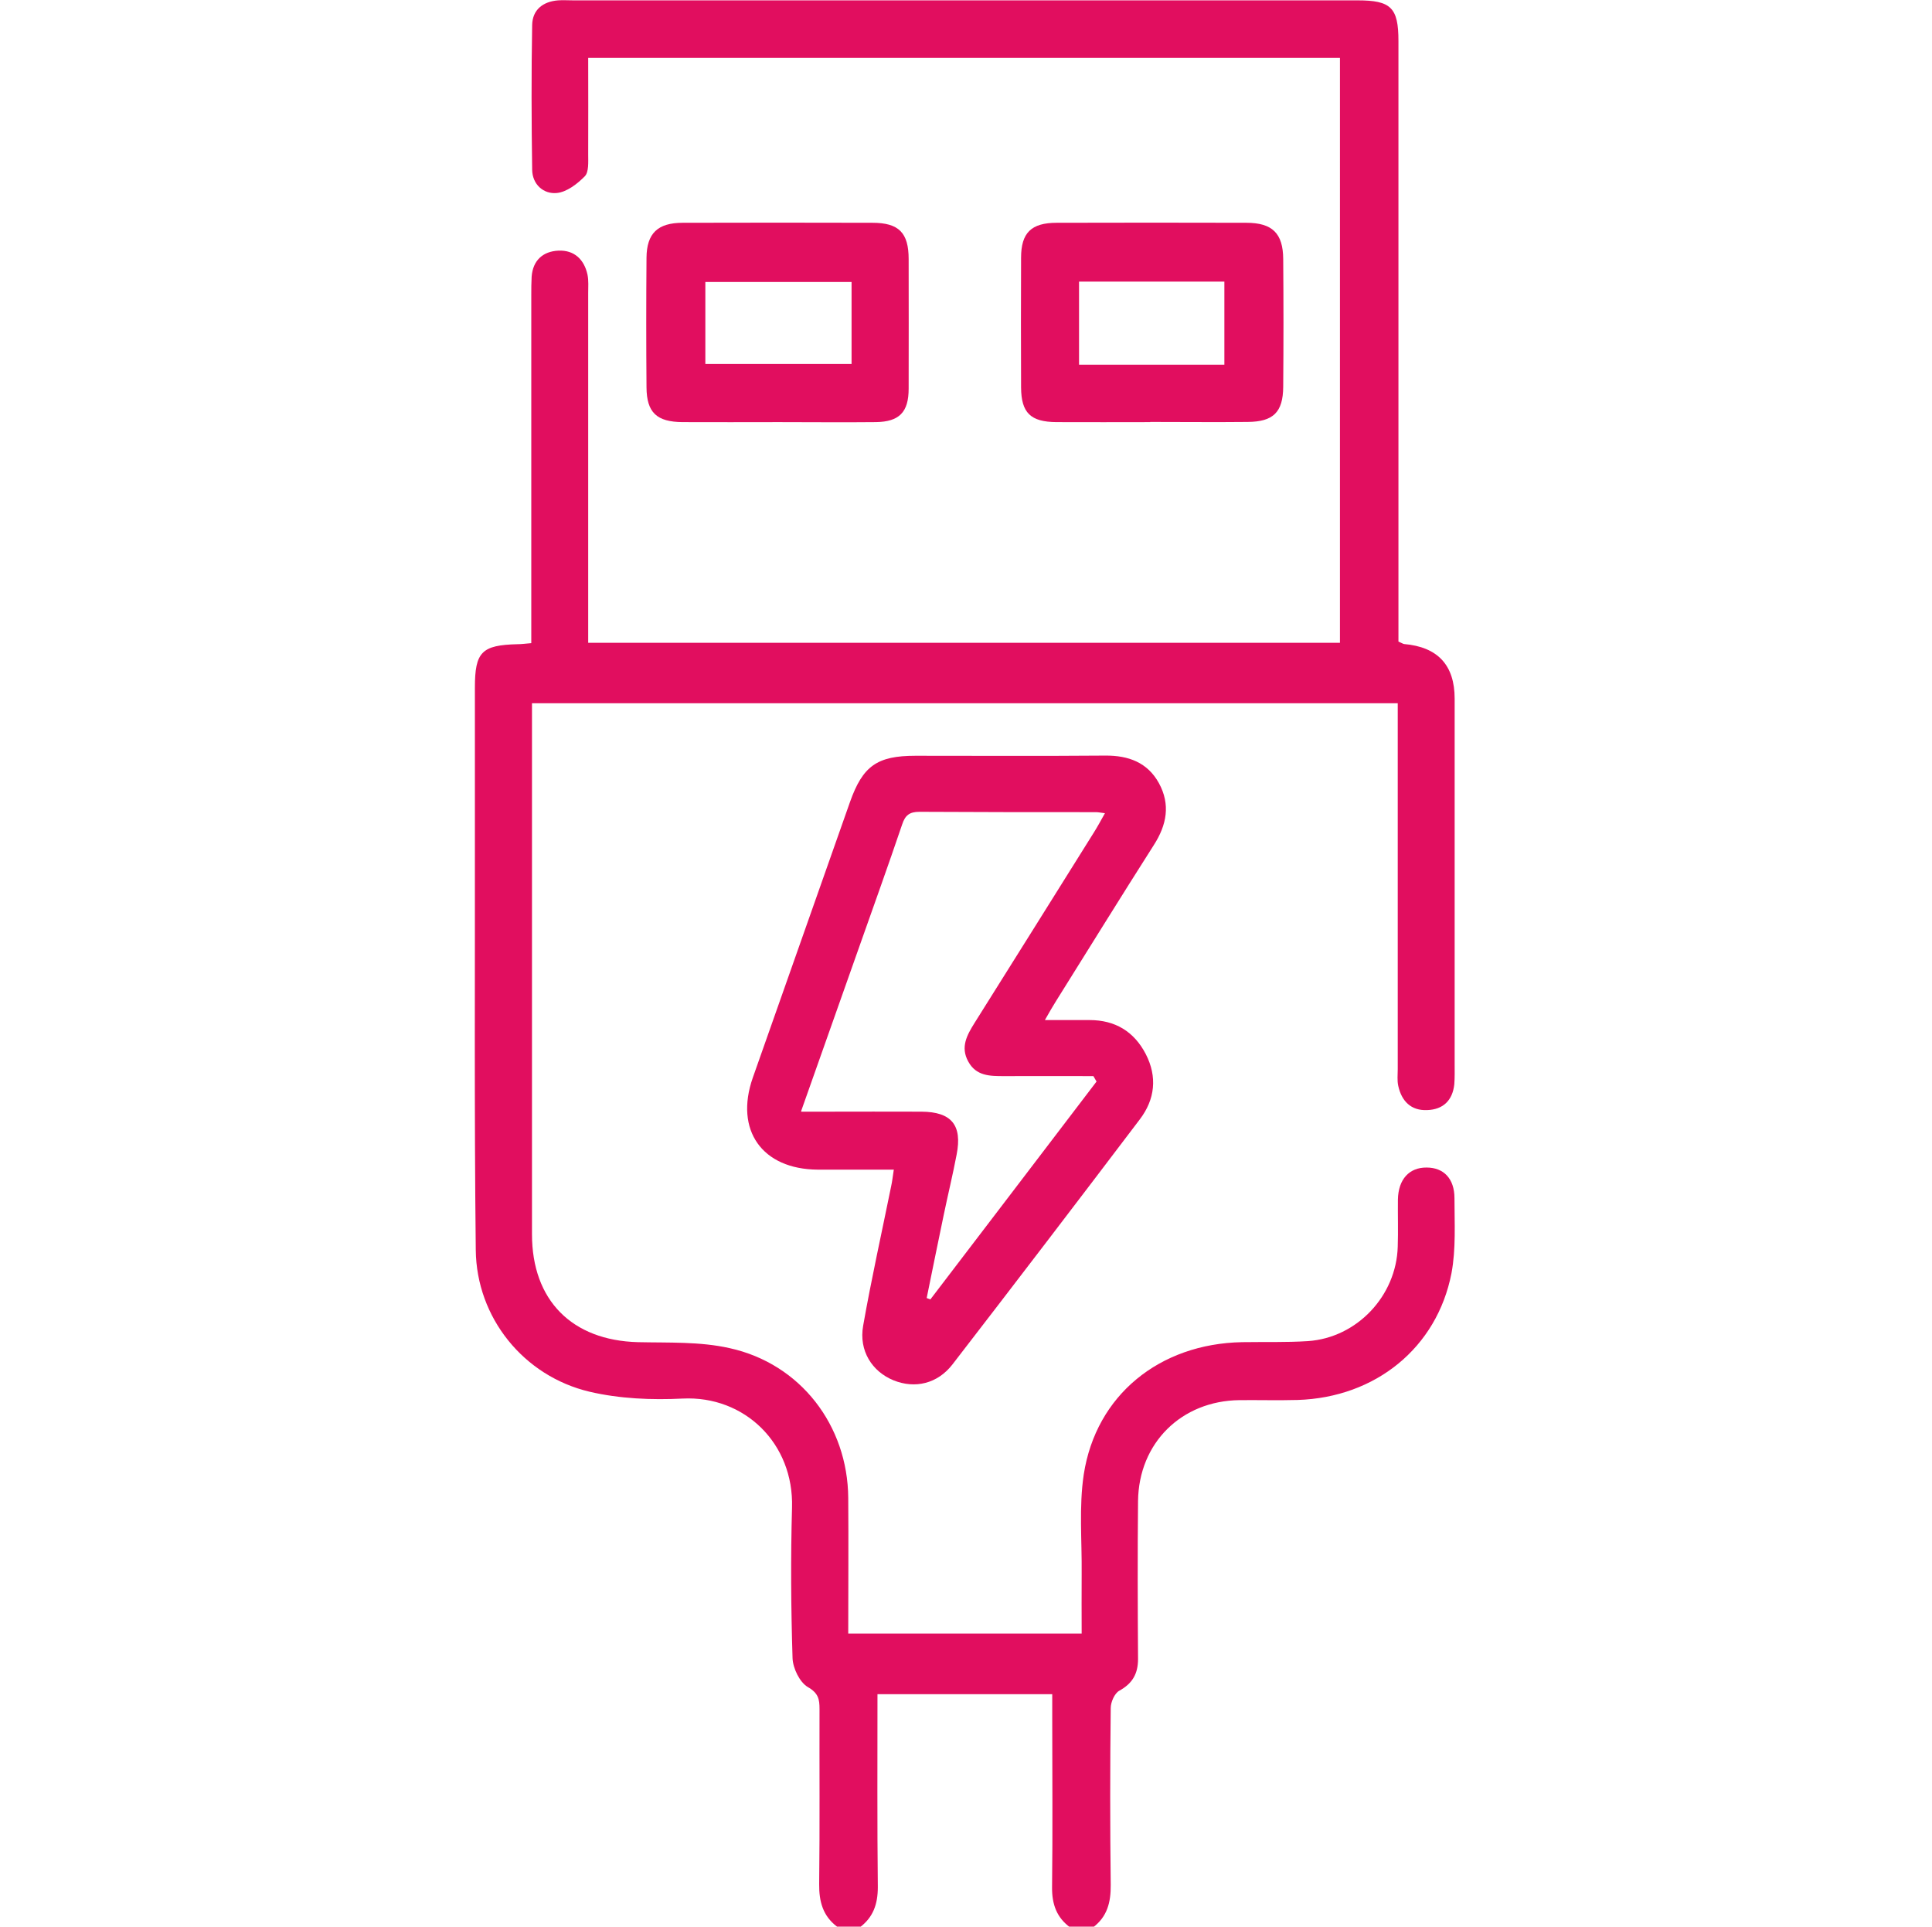 <?xml version="1.0" encoding="UTF-8"?>
<svg id="Camada_1" data-name="Camada 1" xmlns="http://www.w3.org/2000/svg" viewBox="0 0 110.33 110">
  <defs>
    <style>
      .cls-1 {
        fill: #e10e5f;
      }
    </style>
  </defs>
  <path class="cls-1" d="M47.8,110c-.81-.61-1.03-1.44-1.02-2.43.04-3.33.01-6.66.02-9.99,0-.56-.06-.91-.67-1.26-.46-.27-.85-1.07-.87-1.65-.09-2.86-.11-5.73-.03-8.59.11-3.67-2.71-6.4-6.24-6.23-1.77.09-3.61.01-5.32-.39-3.77-.89-6.46-4.23-6.5-8.09-.09-7.98-.04-15.97-.05-23.95,0-2.72,0-5.44,0-8.16,0-2.04.39-2.43,2.44-2.48.21,0,.42-.03.78-.06v-1.27c0-6.19,0-12.39,0-18.58,0-.36,0-.72.02-1.07.07-.94.65-1.45,1.53-1.49.9-.04,1.47.5,1.66,1.37.07.34.04.71.04,1.07v19.95h42.93V3.3h-42.93c0,1.83.01,3.68,0,5.53,0,.42.04.99-.19,1.23-.43.44-1.04.91-1.61.96-.75.07-1.39-.49-1.4-1.33-.04-2.76-.05-5.51,0-8.27.02-.86.61-1.33,1.48-1.4.28-.02.57,0,.86,0h44.79c1.91,0,2.34.41,2.34,2.32v34.29c.19.08.26.13.32.14q2.89.25,2.89,3.12c0,6.95,0,13.89,0,20.84,0,.39.01.79-.02,1.18-.1.92-.64,1.44-1.55,1.47-.92.04-1.46-.51-1.65-1.38-.07-.31-.03-.64-.03-.96v-20.89H30.38v1.1c0,9.74,0,19.48,0,29.22,0,3.77,2.28,6.06,6.05,6.16,1.75.04,3.54-.04,5.23.34,4.06.89,6.75,4.42,6.78,8.55.02,2.57,0,5.14,0,7.75h13.33c0-1.15-.01-2.28,0-3.41.02-1.9-.16-3.82.12-5.68.7-4.53,4.33-7.46,9.04-7.55,1.25-.02,2.51.02,3.76-.06,2.8-.19,5.05-2.58,5.13-5.39.03-.89,0-1.79.01-2.69.02-1.16.65-1.84,1.64-1.83.97,0,1.59.63,1.59,1.75,0,1.43.09,2.89-.17,4.28-.83,4.27-4.35,7.1-8.78,7.24-1.11.03-2.22,0-3.33.01-3.31.04-5.75,2.44-5.79,5.76-.03,3.01-.02,6.02,0,9.02,0,.84-.32,1.4-1.07,1.81-.27.15-.49.65-.49.99-.04,3.37-.04,6.73,0,10.1.01.99-.2,1.82-1.02,2.43h-1.29c-.78-.57-1.05-1.33-1.04-2.3.04-3.22.01-6.43.01-9.65v-1.37h-9.98c0,3.74-.02,7.38.02,11.01,0,.97-.26,1.73-1.04,2.31h-1.29Z"/>
  <path class="cls-1" d="M51.06,66.78c-1.51,0-2.94,0-4.36,0-3.18-.02-4.76-2.25-3.71-5.25,1.85-5.25,3.7-10.5,5.55-15.74.73-2.06,1.55-2.64,3.74-2.64,3.61,0,7.23.02,10.84-.01,1.32-.01,2.41.39,3.06,1.57.67,1.22.45,2.39-.29,3.54-1.88,2.95-3.72,5.93-5.58,8.9-.19.3-.36.6-.64,1.09.95,0,1.75,0,2.55,0,1.46,0,2.54.65,3.21,1.94.67,1.3.53,2.59-.34,3.73-3.54,4.67-7.1,9.33-10.69,13.98-.86,1.12-2.15,1.41-3.37.92-1.23-.5-1.99-1.69-1.74-3.11.47-2.67,1.06-5.31,1.6-7.97.06-.27.09-.54.15-.94M45.76,63.47h1.38c1.83,0,3.65-.01,5.48,0,1.72.01,2.34.77,2.01,2.45-.22,1.16-.5,2.3-.74,3.46-.33,1.58-.65,3.16-.97,4.73.07.03.14.05.21.08,3.16-4.14,6.33-8.29,9.49-12.44-.06-.1-.12-.21-.18-.31-1.7,0-3.4-.01-5.1,0-.81,0-1.6,0-2.05-.84-.45-.82-.07-1.5.36-2.19,2.28-3.63,4.56-7.27,6.83-10.9.2-.32.38-.65.62-1.08-.25-.03-.38-.06-.51-.06-3.37,0-6.73,0-10.09-.02-.56,0-.81.2-.98.72-.8,2.36-1.65,4.72-2.48,7.07-1.07,3.02-2.14,6.04-3.29,9.3"/>
  <path class="cls-1" d="M44.45,24.1c-1.82,0-3.64.01-5.47,0-1.47-.01-2.05-.54-2.06-1.98-.02-2.47-.02-4.93,0-7.4.01-1.4.64-2,2.07-2,3.61-.01,7.22-.01,10.83,0,1.51,0,2.07.57,2.07,2.07,0,2.47.01,4.93,0,7.4,0,1.35-.54,1.89-1.87,1.91-1.86.02-3.71,0-5.57,0M48.63,16.1h-8.35v4.68h8.35v-4.68Z"/>
  <path class="cls-1" d="M65.69,24.1c-1.78,0-3.57.01-5.36,0-1.48-.01-2.01-.53-2.02-1.98-.01-2.47-.01-4.93,0-7.4,0-1.43.58-2,2.04-2,3.61-.01,7.22-.01,10.82,0,1.49,0,2.1.6,2.11,2.07.02,2.43.02,4.86,0,7.29-.01,1.46-.57,2-2.03,2.01-1.85.02-3.71,0-5.57,0M69.92,16.08h-8.3v4.74h8.3v-4.74Z"/>
</svg>